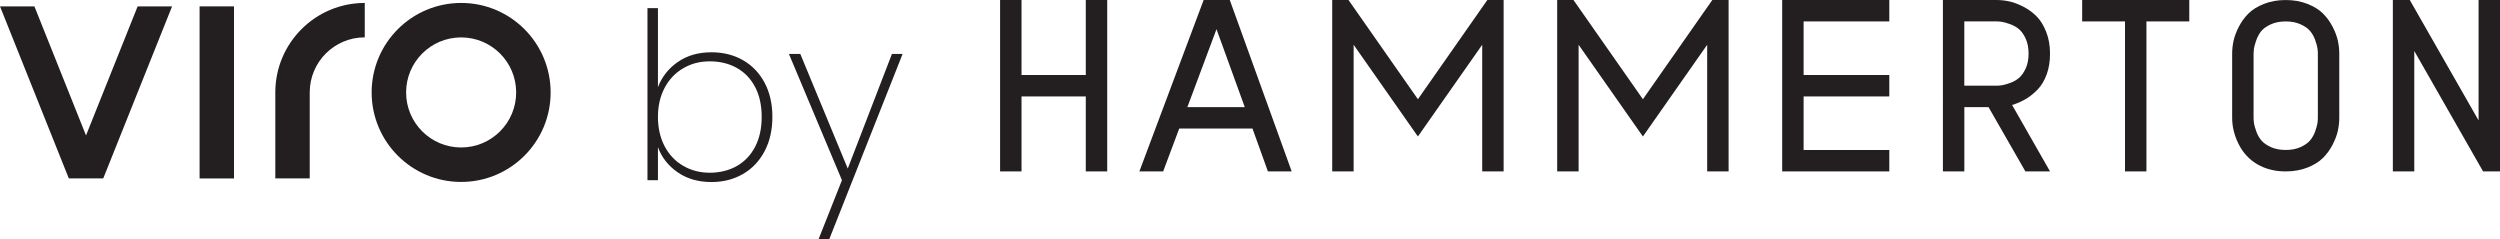 <?xml version="1.0" encoding="UTF-8"?>
<svg id="Layer_2" data-name="Layer 2" xmlns="http://www.w3.org/2000/svg" xmlns:xlink="http://www.w3.org/1999/xlink" viewBox="0 0 933.56 89.43">
  <defs>
    <style>
      .cls-1 {
        fill: none;
      }

      .cls-2 {
        fill: #231f20;
      }

      .cls-3 {
        clip-path: url(#clippath);
      }
    </style>
    <clipPath id="clippath">
      <rect class="cls-1" x="373.46" width="560.08" height="64.01"/>
    </clipPath>
  </defs>
  <g id="Layer_1" data-name="Layer 1">
    <g>
      <path class="cls-2" d="M172.2,1.1c-18.45,0-33.42,14.96-33.42,33.42s14.96,33.42,33.42,33.42,33.42-14.96,33.42-33.42c0-18.45-14.94-33.41-33.39-33.42,0,0-.02,0-.02,0ZM172.2,55.07c-11.35,0-20.55-9.2-20.55-20.55s9.2-20.55,20.55-20.55,20.55,9.2,20.55,20.55-9.2,20.55-20.55,20.55h0Z"/>
      <path class="cls-2" d="M102.81,34.5v32.13h12.85v-32.13h0c0-11.35,9.2-20.55,20.55-20.55h0V1.1c-18.45,0-33.4,14.96-33.4,33.4Z"/>
      <rect class="cls-2" x="74.53" y="2.38" width="12.85" height="64.26"/>
      <polygon class="cls-2" points="32.12 50.57 12.85 2.38 0 2.38 25.7 66.63 38.55 66.63 64.26 2.38 51.4 2.38 32.12 50.57"/>
      <g>
        <polygon class="cls-2" points="405.46 0 413.46 0 413.46 28.01 413.46 36.01 413.46 64.01 405.46 64.01 405.46 36.01 381.46 36.01 381.46 64.01 373.46 64.01 373.46 36.01 373.46 28.01 373.46 0 381.46 0 381.46 28.01 405.46 28.01 405.46 0 405.46 0"/>
        <path class="cls-2" d="M443.39,40.01h21.44l-10.56-29.12-10.88,29.12h0ZM473.47,64.01l-5.76-16h-27.36l-6,16h-8.88L449.47,0h9.76l23.12,64.01h-8.88Z"/>
        <polygon class="cls-2" points="555.41 0 561.49 0 561.49 64.01 553.49 64.01 553.49 16.72 529.48 50.97 505.48 16.72 505.48 64.01 497.48 64.01 497.48 0 503.56 0 529.48 37.05 555.41 0 555.41 0"/>
        <polygon class="cls-2" points="639.42 0 645.5 0 645.5 64.01 637.5 64.01 637.5 16.72 613.5 50.97 589.49 16.72 589.49 64.01 581.49 64.01 581.49 0 587.57 0 613.5 37.05 639.42 0 639.42 0"/>
        <polygon class="cls-2" points="705.51 8 673.51 8 673.51 28.01 705.51 28.01 705.51 36.01 673.51 36.01 673.51 56.01 705.51 56.01 705.51 64.01 673.51 64.01 665.51 64.01 665.51 56.01 665.51 36.01 665.51 28.01 665.51 8 665.51 0 673.51 0 705.51 0 705.51 8 705.51 8"/>
        <path class="cls-2" d="M733.52,8v24h12c.64,0,1.32-.05,2.04-.16.72-.11,1.72-.39,3-.84,1.28-.45,2.4-1.08,3.36-1.88.96-.8,1.8-1.99,2.52-3.56.72-1.57,1.08-3.43,1.08-5.56s-.36-3.99-1.08-5.56c-.72-1.57-1.56-2.76-2.52-3.56-.96-.8-2.08-1.43-3.36-1.88-1.28-.45-2.28-.73-3-.84-.72-.11-1.4-.16-2.04-.16h-12ZM765.53,64.01h-9.2l-13.76-24h-9.04v24h-8V0h20c1.55,0,3.13.17,4.76.52,1.63.35,3.37,1,5.24,1.96,1.87.96,3.52,2.16,4.96,3.6,1.44,1.44,2.64,3.37,3.6,5.8.96,2.43,1.44,5.13,1.44,8.12s-.41,5.47-1.24,7.76c-.83,2.29-1.96,4.19-3.4,5.68-1.44,1.49-2.95,2.69-4.52,3.6-1.57.91-3.24,1.63-5,2.16l14.16,24.8h0Z"/>
        <polygon class="cls-2" points="817.53 0 817.53 8 801.53 8 801.53 64.01 793.53 64.01 793.53 8 777.53 8 777.53 0 793.53 0 801.53 0 817.53 0 817.53 0"/>
        <g class="cls-3">
          <path class="cls-2" d="M853.54,8c-2.19,0-4.1.39-5.72,1.16-1.63.77-2.81,1.65-3.56,2.64-.75.99-1.35,2.15-1.8,3.48-.45,1.33-.72,2.32-.8,2.96-.08.64-.12,1.23-.12,1.76v24c0,.64.05,1.32.16,2.04.11.72.39,1.72.84,3,.45,1.28,1.08,2.4,1.88,3.36.8.96,1.99,1.8,3.56,2.52,1.57.72,3.43,1.08,5.56,1.08s3.99-.36,5.56-1.08c1.57-.72,2.76-1.56,3.56-2.52.8-.96,1.43-2.08,1.88-3.36.45-1.28.73-2.28.84-3,.11-.72.16-1.4.16-2.04v-24c0-.64-.05-1.32-.16-2.04-.11-.72-.39-1.72-.84-3-.45-1.28-1.08-2.4-1.88-3.36-.8-.96-1.99-1.8-3.56-2.52-1.57-.72-3.43-1.08-5.56-1.08h0ZM853.54,64.01c-4,0-7.52-.88-10.56-2.64-3.04-1.76-5.39-4.29-7.04-7.6-1.6-3.2-2.4-6.45-2.4-9.76v-24c0-1.55.17-3.13.52-4.76.35-1.63,1-3.37,1.96-5.24.96-1.87,2.16-3.52,3.6-4.96,1.44-1.44,3.37-2.64,5.8-3.6,2.43-.96,5.13-1.44,8.12-1.44s5.69.48,8.12,1.44c2.43.96,4.36,2.16,5.8,3.6,1.44,1.44,2.64,3.09,3.6,4.96.96,1.87,1.61,3.61,1.96,5.24.35,1.63.52,3.21.52,4.76v24c0,1.55-.17,3.13-.52,4.76-.35,1.63-1,3.37-1.96,5.24-.96,1.87-2.16,3.52-3.6,4.96-1.44,1.44-3.37,2.64-5.8,3.6-2.43.96-5.13,1.44-8.12,1.44h0Z"/>
          <polygon class="cls-2" points="901.55 19.04 901.55 64.01 893.55 64.01 893.55 0 899.87 0 925.56 44.97 925.56 0 933.56 0 933.56 64.01 927.24 64.01 901.55 19.04 901.55 19.04"/>
        </g>
      </g>
      <g>
        <path class="cls-2" d="M253.08,23.17c3.47-2.43,7.67-3.65,12.59-3.65,4.4,0,8.32.98,11.77,2.95,3.44,1.97,6.14,4.78,8.08,8.42,1.94,3.65,2.91,7.9,2.91,12.77s-.97,9.13-2.91,12.81c-1.94,3.68-4.63,6.51-8.08,8.51-3.45,2-7.37,3-11.77,3-4.92,0-9.13-1.22-12.64-3.65-3.5-2.43-5.95-5.56-7.34-9.38v12.33h-3.91V3.03h3.91v29.52c1.45-3.82,3.91-6.95,7.38-9.38ZM282,32.55c-1.62-3.13-3.89-5.51-6.82-7.16-2.92-1.65-6.3-2.48-10.12-2.48s-6.95.86-9.9,2.56c-2.95,1.71-5.27,4.14-6.95,7.29-1.68,3.16-2.52,6.79-2.52,10.9s.84,7.83,2.52,10.99c1.68,3.16,3.99,5.59,6.95,7.29,2.95,1.71,6.25,2.56,9.9,2.56s7.19-.84,10.12-2.52c2.92-1.68,5.2-4.08,6.82-7.21,1.62-3.13,2.43-6.83,2.43-11.12s-.81-7.99-2.43-11.12Z"/>
        <path class="cls-2" d="M337.06,20.13l-27.44,69.3h-3.99l8.77-22.14-19.8-47.15h4.25l17.72,42.81,16.5-42.81h3.99Z"/>
      </g>
    </g>
  </g>
</svg>